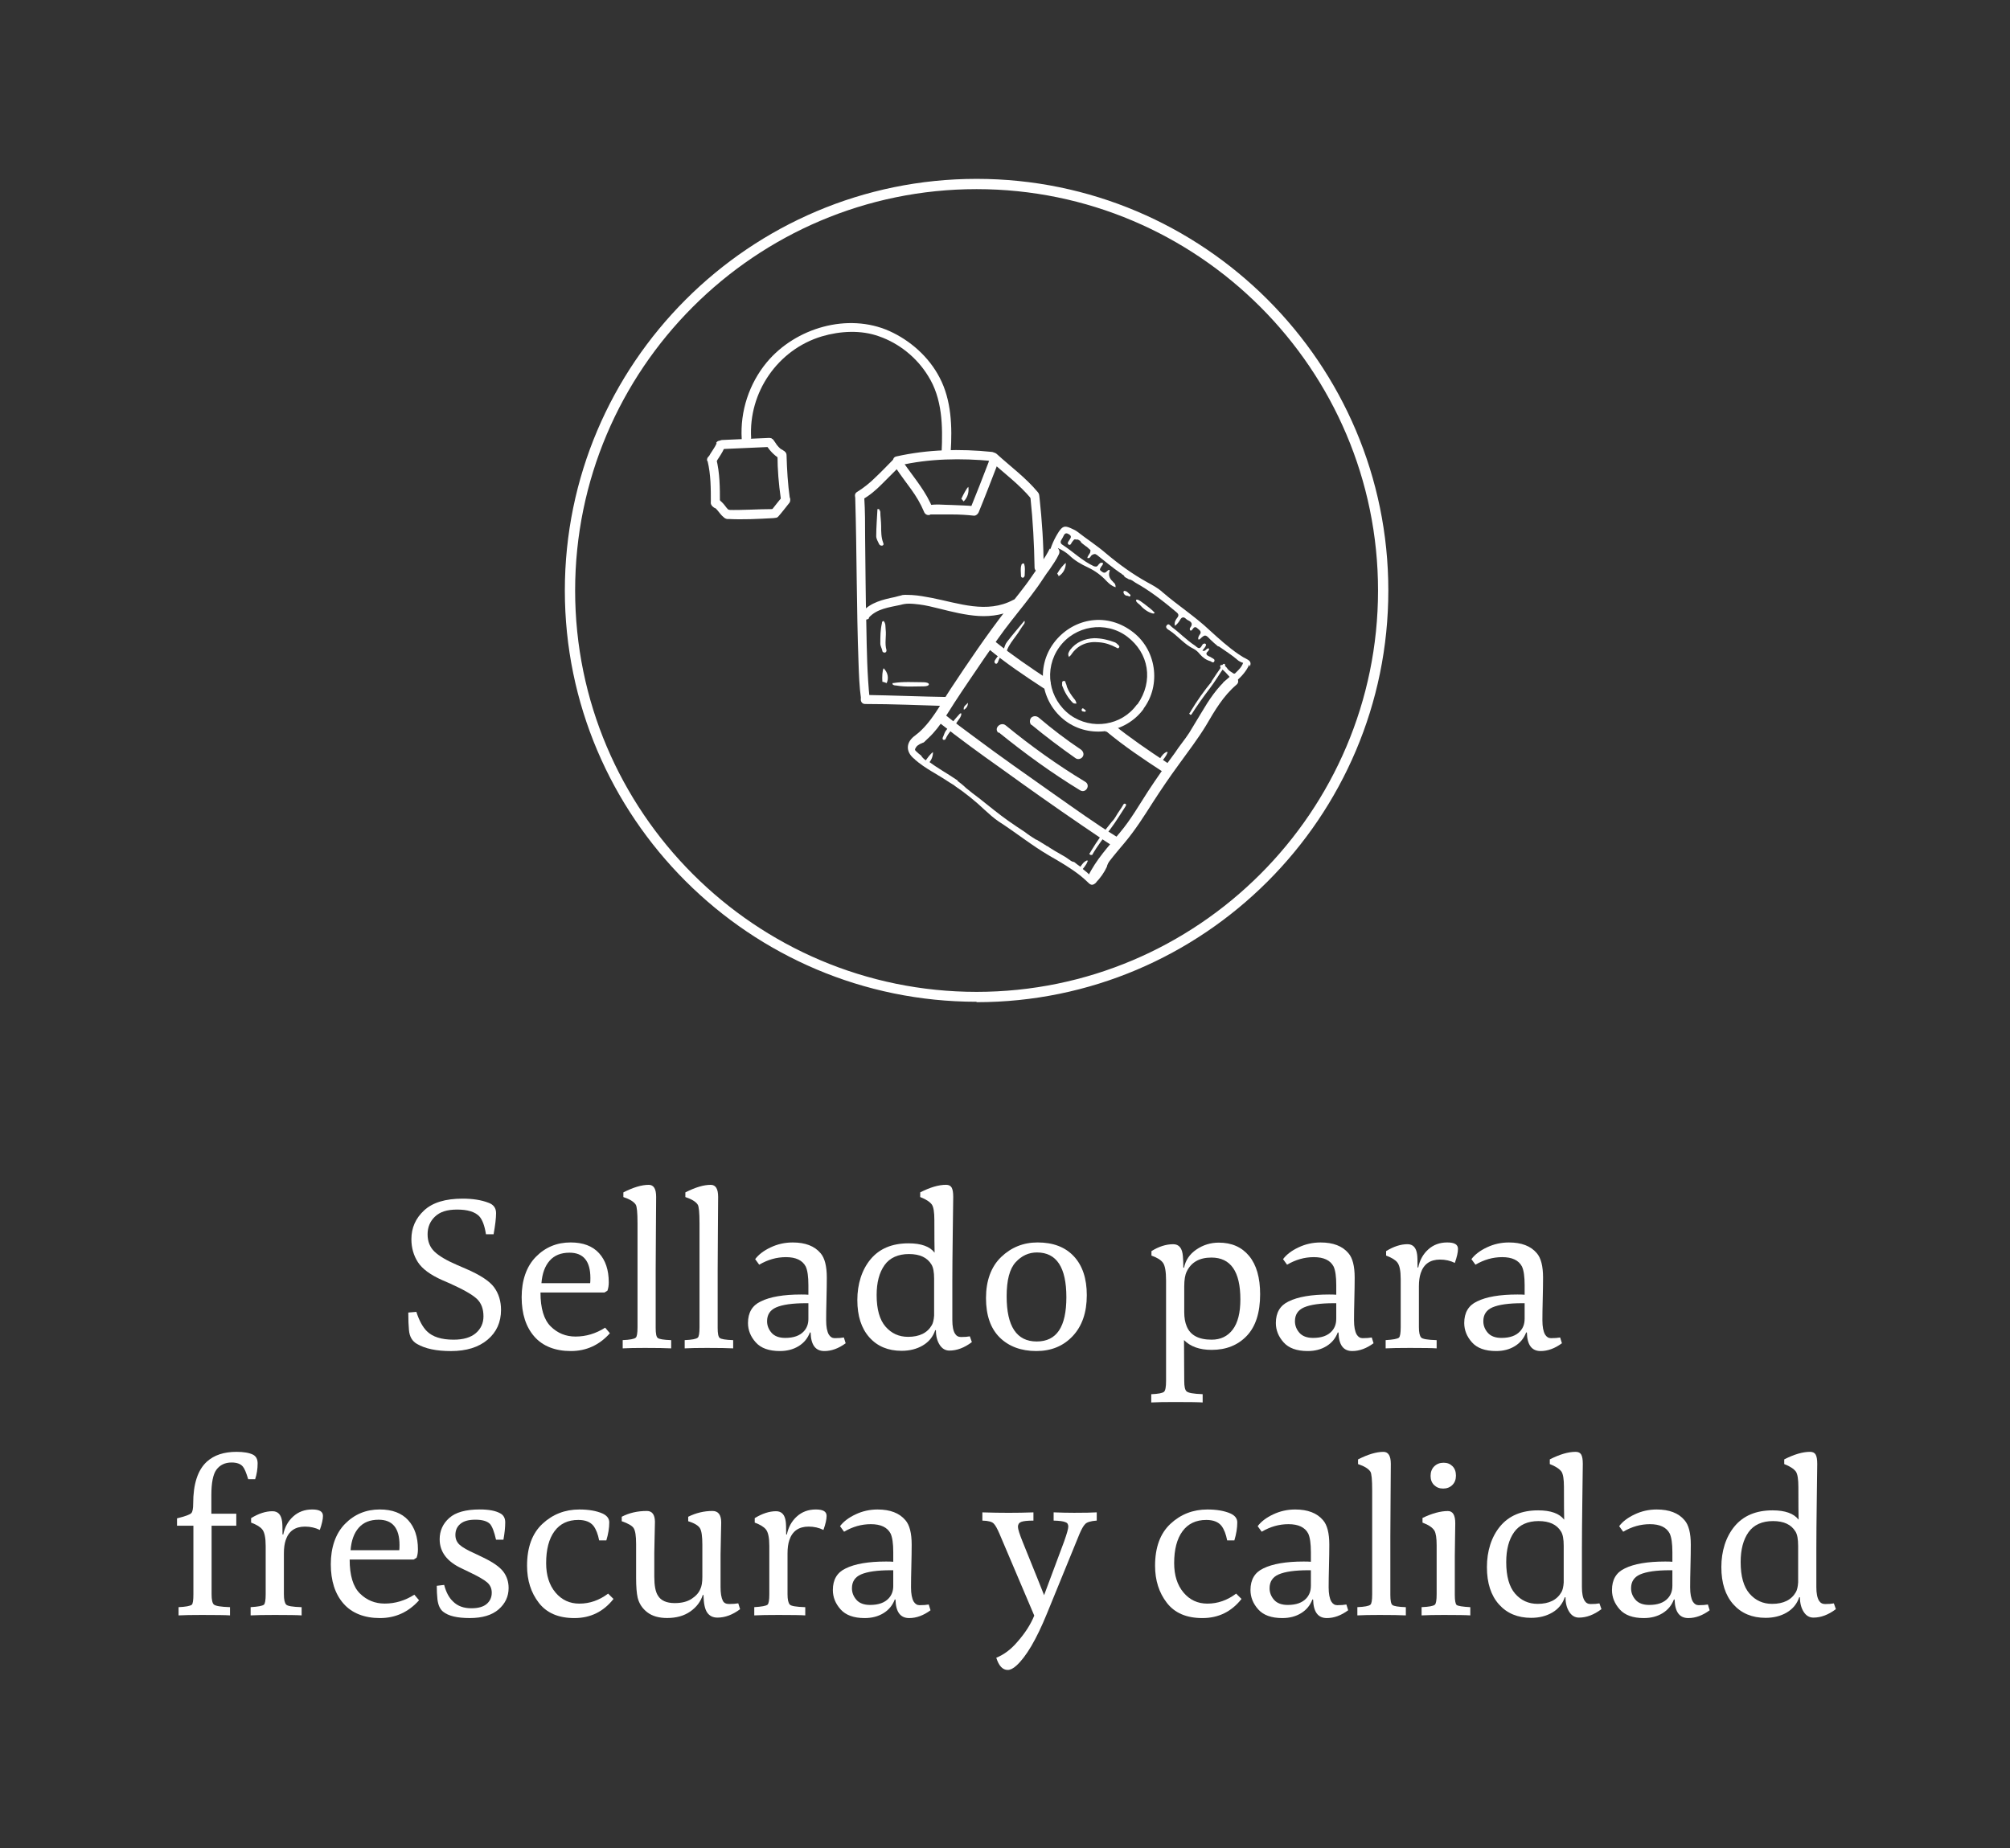 <svg xmlns="http://www.w3.org/2000/svg" xmlns:xlink="http://www.w3.org/1999/xlink" id="Layer_1" viewBox="0 0 861.17 792"><rect x="0" y="0" width="861.17" height="792" fill="#333333" stroke="none"/><defs><style>      .st0 {        fill: none;      }      .st1 {        fill: #fff;      }      .st2 {        clip-path: url(#clippath);      }    </style><clipPath id="clippath"><rect class="st0" x="242" y="76.64" width="352.64" height="352.64"></rect></clipPath></defs><g class="st2"><g><path class="st1" d="M535.43,285.66c.7-1.41.35-2.29-.88-3-1.41-.7-2.64-1.41-3.88-2.29-4.41-3-8.28-6.52-12.34-10.22-6.34-5.99-13.75-10.75-20.27-16.39-1.94-1.76-4.23-3-6.52-4.23-6.34-3.52-12.16-7.75-17.62-12.34-3.88-3.35-8.28-6.17-12.34-9.34-.88-.7-1.94-1.06-3-1.59-2.47-1.06-3.35-.7-4.93,1.59-1.94,3-3.35,6.17-4.23,9.69,1.06,0,2.11.35,3,.53.35-1.06.53-2.11.88-3.17,1.94.88,3.35,1.76,4.76,3,2.29,2.29,5.11,3.88,8.11,5.29s5.64,3.35,7.93,5.82c1.06,1.06,2.11,2.11,3.88,2.64,0-.88-.18-1.41-.7-1.94-.18,0-.35-.35-.53-.53-1.59-1.41-1.94-3-1.23-4.76-.7-.53-1.06.35-1.41.53-.88.88-1.59.35-2.29-.18-1.06-.7-.35-1.23,0-1.94.35-.53.88-.88.7-1.59-1.06-.35-1.59.35-2.11,1.06-.53.7-1.06.53-1.76.35-4.93-2.29-8.81-6.17-13.39-9.16-.88-.53-1.06-1.23-.53-2.11.35-.53.7-1.23,1.06-1.94.53-1.06,1.23-1.06,2.11-.53s1.23,1.06.53,2.11c-.35.7-1.41,1.59-.7,2.29,1.06.7,1.23-.7,1.76-1.23.35-.35.7-1.23,1.41-.88h.53c.35,0,.53,0,.88.35.35,0,.53.35.7.53,0,.18.35.53.53.7.53.35,1.06.88,1.59,1.23.7.35,1.23,1.06,1.94,1.59.35.35,0,.7,0,1.23-.35.7-1.06,1.41-1.23,2.29,1.23.35,1.41-.88,1.94-1.23.88-.53,1.41-.7,2.29,0,3.35,2.64,6.7,5.46,10.05,7.75.18,0,.53.35.7.53,0,0,.35.18.53.35.18,0,.35.35.35.53.35.35.7.53,1.06.7.35.18.7.35.88.53,1.06,0,1.94.88,2.82,1.41,6.34,3.52,12.16,8.11,17.62,12.69.88.7,1.06,1.41.35,2.29-.7.88-1.41,1.94-1.06,3.52,1.06-.7,1.76-1.76,2.29-2.64.7-1.23,1.59-1.23,2.47-.35.35.35.7.53,1.06.7,1.41.7,1.94,1.59.7,3.17-.18.18-.18.7,0,1.06.7.35.88-.35,1.23-.7.7-1.06,1.41-.7,2.11,0,.88.7,1.76,1.41.7,2.64-.35.53-.7,1.23-.53,1.94h.53c2.29-2.11,2.47-2.29,4.58,0,1.06,1.06,2.11,1.94,3.35,3h.35c2.82,1.94,5.82,3.88,8.46,6.17.53.35,1.23.7,1.94.88-.7,1.94-1.94,3-3.17,4.23-.35.53-.88.53-1.41,0-.88-.53-1.76-1.06-2.29-1.94-.35-.53-.88-1.06-1.59-1.23-.35,0-.88-.35-1.23,0-.35.53,0,1.06.35,1.41,1.41,1.06,2.47,2.29,3.7,3.7-1.06.88-1.94,1.59-3,2.29.7.53,1.59,1.23,2.47,1.76,1.23-.88,2.29-1.76,3.52-2.64,2.11-1.94,4.05-4.05,5.29-6.87l.18.88h0ZM397.08,326.01c-.88-.35-1.59-1.06-2.29-1.94v-.18c-.7-.53-1.59-1.23-2.29-1.94-.53-.53-.7-.7,0-1.76.7-1.23,3.52-2.11,3.35-2.11,1.06-.88,2.64-3.35,3.7-4.05-.7-.7-1.23-1.59-1.59-2.47-.88.7-1.94,1.59-2.82,2.47-.7.53-1.06,0-1.76.35-5.46,3-5.64,7.58-1.76,10.75,0,0,.35.18.35.35,4.41,3.88,9.69,6.34,14.63,9.69,1.41.88,4.05,2.47,5.29,3.35.53-.7-2.11-3.35-1.59-4.05-4.93-3.35-8.11-4.93-12.86-8.46h-.36Z"></path><path class="st1" d="M517.98,277.73c.35,1.41-1.41,1.59-1.06,2.64.35.88,1.59.88,2.29,1.59h.18c.35.35,1.23.53.88,1.41s-1.06.35-1.59,0c-1.94-.53-3.35-1.59-4.58-3-.7-.88-1.59-1.76-2.64-2.29-4.05-1.94-6.7-5.46-10.4-7.93-.7-.35-1.94-1.23-1.23-2.11.88-1.23,1.59.18,2.29.7,3.35,2.47,6.34,5.64,9.87,7.93.53.35,1.06,1.06,1.76,1.06s1.06-.88,1.41-1.41c0,0,.18-.35.35-.35.35-.18.7-.35,1.06,0,.35.35,0,.7,0,.88-.35.7-.88,1.23-1.41,1.94,1.41.7,1.59-1.23,2.82-.88v-.18h0ZM484.32,255.34c-.35.53-.7.18-1.06,0-1.06,0-1.76-.53-1.94-1.59,0-.18.18-.53.35-.53.88,0,1.41.53,1.94,1.06.35.35.88.53.7,1.06h.01ZM486.79,257.11c-.35.53.7,1.41,1.41,1.94,1.59,1.76,3.52,3.35,5.82,3.88.35,0,.7-.18.7-.35-1.23-1.41-3-2.64-4.58-3.88-1.06-.7-2.11-1.76-3.17-1.76l-.18.18h0ZM449.78,235.08c-2.11,4.23-5.11,8.11-7.75,11.98-3.35,4.93-7.23,9.52-10.93,14.28-8.46,10.93-16.21,22.38-23.79,33.84-4.41,6.7-8.28,14.45-14.63,19.56-2.11,1.76.88,4.76,3.17,3.17,5.82-4.58,9.16-10.75,13.04-16.74,4.23-6.52,8.64-12.87,13.04-19.39,3.7-5.29,7.4-10.75,11.46-15.86,3.88-4.93,7.75-9.69,11.28-14.63,1.76-2.47,3.35-5.11,5.11-7.4,1.41-2.11,2.82-4.05,3.88-6.34,1.23-2.47-2.47-4.76-3.7-2.11l-.18-.35h0ZM526.61,290.24c-5.11,4.23-8.64,9.69-11.98,15.33-1.76,2.82-3.35,5.64-5.11,8.46-1.94,3-4.23,5.64-6.17,8.64-4.05,5.46-7.75,10.75-11.46,16.39-3.88,5.99-7.4,12.16-11.98,17.62-4.93,5.99-10.4,11.81-13.75,18.86-1.23,2.47,2.47,4.76,3.7,2.11,3-6.17,7.75-11.45,12.16-16.74,4.41-5.29,8.11-11.1,11.81-16.92,3.52-5.46,7.23-10.93,11.1-16.21,4.05-5.64,8.28-11.1,11.81-16.92,3.7-6.34,7.4-12.69,13.04-17.45,2.11-1.76-.88-4.93-3.17-3.17h0Z"></path><path class="st1" d="M474.27,371.13c.53-1.41,1.06-2.64,1.59-4.05-.35-.35-.88-.7-1.23-.88-.53.53-.88,1.23-1.41,1.76-.7,1.59-1.59,3-2.47,4.41-.18.88-.7,1.76-1.59,2.29h-.35c-.35.35-.7.88-1.23,1.23-1.06-1.59-2.47-2.47-3.7-3.52l-.88-.88c-1.06-.7-1.94-1.41-2.82-2.11-.35,0-.88-.18-1.41-.53-.7-.53-1.59-1.06-2.29-1.59-1.59-.88-3-1.76-4.58-2.64-1.06-.7-2.11-1.23-3-1.94-.35,0-.7-.35-1.23-.7-.18,0-.35-.18-.53-.35,0,0-.18,0-.35-.18l-2.64-1.59h-.18c-1.76-1.06-3.35-2.11-4.93-3.35-2.47-1.59-4.76-3.17-7.05-4.76-4.23-3-8.28-6.34-12.51-9.69-1.94-1.41-3.7-2.82-5.64-4.41-1.23-1.23-2.64-2.29-4.05-3.35-.18.7-.53,1.41-.7,2.11v.35c4.58,3.17,8.81,6.52,12.87,10.4,1.94,1.76,3.88,3.52,5.99,4.93,7.4,4.76,14.1,10.22,21.68,14.63,4.58,2.64,9.16,5.29,13.39,8.64,1.23,1.06,2.29,1.94,3.35,3s1.94,1.06,3,0c2.11-2.11,3.7-4.41,4.93-7.05v-.18h-.03Z"></path><path class="st1" d="M519.21,292c-3.35,4.05-6.34,8.28-8.99,12.69-.18.35-.35.7-.7,1.06,0,.18.35.35.35.53h.53c2.47-3.88,5.11-7.58,7.93-11.28,2.29-3,4.23-6.34,6.34-9.34.18-.35.53-.88,0-1.06-.35-.35-.7,0-1.06.53-.53.88-1.06,1.76-1.59,2.47-1.06,1.41-1.94,3-3,4.41h.19ZM476.39,352.1c-3.35,4.05-6.34,8.28-8.99,12.69-.18.35-.35.7-.7,1.06,0,.18.35.35.53.53h.7c2.29-4.05,5.11-7.58,7.93-11.28,2.29-3,4.23-6.34,6.34-9.52.18-.35.53-.88,0-1.06-.35-.35-.88,0-1.06.53-.53.88-1.06,1.76-1.59,2.47-1.06,1.41-1.76,3.17-3,4.41l-.18.18h.02ZM439.03,266.27c0,.35,0,.88-.35,1.23-1.23,1.59-2.11,3.35-3.35,4.93-1.41,1.94-3,3.88-3.88,6.17,0,.35-.35,1.06-1.06.7-.35-.18-.35-.7-.35-1.06.35-1.06.7-2.29,1.41-3.17,2.29-3,4.93-5.99,7.4-8.99l.35.35-.18-.18v.02ZM411.89,305.75c0,1.41-1.06,2.47-1.76,3.52-1.41,2.47-3.7,4.58-4.93,7.23,0,.35-.53.7-1.06.53-.35-.18-.35-.7-.18-1.06.53-1.06.7-2.11,1.41-3,1.76-2.29,3.52-4.58,5.64-6.87.18-.18.35-.53.88-.35h0ZM453.65,246.89c1.94-1.23,3-3.35,3-5.64-.88.53-2.64,2.64-3.7,4.58.35.35.53.7.7,1.23v-.18h0ZM396.73,327.95c1.94-1.23,3-3.35,3-5.64-.88.53-2.64,2.64-3.7,4.58.35.35.53.7.7,1.23v-.18h0ZM500.18,322.49c-.53,1.76-1.94,3-2.82,4.41-.18.35-.7.53-1.06.35-.35-.18-.35-.7,0-1.06.88-1.41,1.59-2.82,3-3.7.35-.18.7-.53,1.06,0h-.18ZM465.99,369.02c-.53,1.76-1.94,3-2.82,4.41-.18.35-.7.53-1.06.35-.35-.18-.35-.7,0-1.06.88-1.41,1.59-2.82,3-3.7.35-.18.7-.53,1.06,0h-.18ZM428.8,280.72c-.35,1.06-.88,1.94-1.23,3-.18.35-.53,1.06-1.23.53-.35-.35-.35-.88,0-1.41.53-.88,1.23-1.76,1.94-2.47.18,0,.35.35.53.35h-.01ZM414.71,301.17c0,1.23-.53,2.29-1.76,3-.35-1.59,1.06-2.11,1.76-3Z"></path><path class="st1" d="M478.5,312.97l-5.46-2.29,5.46,2.29Z"></path><path class="st1" d="M489.96,303.81c-7.75,10.57-23.09,12.86-33.48,5.11-10.57-7.93-12.87-22.91-4.93-33.48,7.58-10.05,21.68-13.39,33.13-5.11,10.93,7.75,12.86,23.26,5.29,33.31v.18h-.01ZM487.31,301.87c7.05-10.05,4.93-22.03-4.41-29.08-9.16-6.87-22.38-4.76-29.08,4.58-6.7,9.34-4.58,22.21,4.76,29.08,9.16,6.52,22.03,4.58,28.55-4.58h.18Z"></path><path class="st1" d="M458.06,281.6c-.88-1.41,0-2.29.35-3,2.64-3.52,6.34-4.93,10.4-5.11,3,0,5.99.7,8.81,1.76.53.18,1.06.7,1.59,1.23.35.35.53.7.18,1.06-.35.53-.7.18-1.06,0-2.29-1.23-4.76-2.11-7.4-2.29-4.93-.53-9.16,1.06-11.98,5.29-.18.35-.53.53-1.06,1.06h.18-.01ZM461.23,301.52c-.7,0-1.23,0-1.59-.35-2.11-2.11-3.52-4.58-4.58-7.4v-1.06c0-.35,0-.88.7-.88s.7.18.7.53c.35.7.53,1.41.7,2.11.7,1.76,1.76,3.35,3,4.93.53.53.88,1.23,1.06,2.11h.01ZM463.87,304.87c-.53-.18-.53-.7-.35-1.06.18-.35.53-.35.88,0,.35.35,1.06.53.7,1.06-.35.35-.7,0-1.23,0h0ZM423.34,277.9c7.4,6.17,15.51,11.63,23.62,16.92,2.29,1.59,4.58-2.11,2.11-3.7-7.75-5.11-15.51-10.4-22.73-16.21-.88-.7-2.11-.88-3.17,0-.7.7-.88,2.29,0,3.17l.18-.18h-.01ZM474.1,313.5c7.4,6.17,15.51,11.63,23.62,16.92,2.29,1.59,4.58-2.11,2.11-3.7-7.75-5.11-15.51-10.4-22.73-16.21-.88-.7-2.11-.88-3.17,0-.7.7-.88,2.29,0,3.17l.18-.18h-.01ZM402.37,309.62c8.64,6.87,17.62,13.39,26.61,19.74,11.45,8.28,22.91,16.39,34.54,24.32,4.23,2.82,8.46,5.82,12.86,8.64,2.47,1.41,4.58-2.29,2.11-3.7-9.16-5.64-18.15-12.16-26.96-18.33-11.46-8.11-23.09-16.21-34.37-24.67-4.05-3-8.11-5.99-11.81-8.99-2.11-1.76-5.29,1.23-3.17,3.17l.18-.18h0ZM441.85,310.51c6.17,5.11,12.51,9.87,19.03,14.45,1.06.7,2.47.18,3-.7.7-1.06.18-2.29-.7-3-6.34-4.23-12.34-8.81-18.15-13.75-.88-.7-2.11-.88-3.17,0-.7.7-.88,2.29,0,3.17v-.18h-.01ZM427.92,313.85c11.1,8.99,22.73,17.45,34.89,24.85,2.47,1.41,4.58-2.29,2.11-3.7-11.98-7.23-23.26-15.33-34.01-24.14-2.11-1.76-5.29,1.23-3.17,3.17l.18-.18Z"></path><path class="st1" d="M370.65,301.69c11.81,0,23.62.53,35.42.88,2.47,0,2.47-3.88,0-3.88-11.81-.18-23.62-.7-35.42-.88-2.47,0-2.47,3.88,0,3.88ZM441.49,213.22c1.06,10.05,1.59,19.91,1.76,29.96,0,2.47,4.05,2.47,3.88,0,0-10.05-.7-20.09-1.76-29.96-.35-2.47-4.23-2.47-3.88,0Z"></path><path class="st1" d="M372.59,299.4c-1.06-10.22-1.23-20.8-1.41-31.19-.35-12.69-.35-25.55-.53-38.24,0-5.46,0-10.93-.35-16.57,0-2.47-4.05-2.47-3.88,0,.7,23.62.53,47.05,1.41,70.67.18,5.11.35,10.22,1.06,15.33.35,2.47,4.23,2.47,3.88,0h-.18Z"></path><path class="st1" d="M369.41,214.11c3.17-1.76,5.82-4.05,8.28-6.52l7.93-7.93c1.76-1.76-1.06-4.58-2.82-2.82-2.64,2.64-5.11,5.29-7.75,7.75-2.29,2.29-4.93,4.41-7.75,6.17-2.29,1.23-.18,4.76,1.94,3.35h.18,0Z"></path><path class="st1" d="M385.27,199.48c12.87-3,26.61-3.17,39.65-1.94,2.47.35,2.47-3.7,0-3.88-13.57-1.41-27.49-1.06-40.89,1.94-2.47.53-1.41,4.41,1.06,3.88h.18Z"></path><path class="st1" d="M424.22,197.36c5.99,5.46,12.51,10.22,17.62,16.39.7.88,2.11.7,2.82,0,.88-.88.7-1.94,0-2.82-5.11-6.17-11.63-10.93-17.62-16.39-1.94-1.76-4.76,1.06-2.82,2.82ZM321.83,187.85c-1.23-19.74,11.46-38.07,30.31-43.71,7.75-2.29,16.74-2.82,24.5,0,8.64,3,16.21,9.16,20.97,16.92,6.17,9.69,6.34,21.5,5.82,32.78,0,2.47,3.88,2.47,3.88,0,.7-10.93.35-22.38-4.76-32.07-4.58-8.81-12.51-15.86-21.5-19.91-17.8-7.93-40.18-1.41-52.52,13.39-7.58,9.16-11.45,20.97-10.75,32.78,0,2.47,4.05,2.64,3.88,0l.18-.18h0ZM303.15,197.54c1.41,5.82,1.41,11.81,1.41,17.8,0,2.47,4.05,2.47,3.88,0,0-6.34,0-12.69-1.59-18.86-.53-2.47-4.41-1.41-3.88,1.06h.18Z"></path><path class="st1" d="M309.49,192.43c6.7-.35,13.22-.53,19.91-.88,2.47,0,2.64-4.05,0-3.88-6.7.35-13.22.53-19.91.88-2.47,0-2.64,4.05,0,3.88Z"></path><path class="st1" d="M328.17,190.49c1.41,2.47,3.35,4.41,5.64,5.99.88.53,2.29.18,2.64-.7.53-1.06.18-2.11-.7-2.64-.35-.18-.7-.53-1.06-.7l.35.35c-1.06-.7-1.94-1.76-2.64-2.64l.35.35c-.35-.53-.88-1.23-1.23-1.76-.53-.88-1.76-1.23-2.64-.7s-1.23,1.76-.7,2.64v-.18h-.01ZM307.03,189.96c-.88,2.11-2.47,3.88-3.52,5.99-.53.88-.18,2.11.7,2.64s2.11.18,2.64-.7c1.23-1.94,2.64-3.88,3.52-5.99.18-.53.35-1.06.18-1.59,0-.53-.53-.88-.88-1.23-.53-.18-1.06-.35-1.59-.18-.53,0-1.06.53-1.23.88l.18.18h0ZM305.79,217.45c.18,0,.35.35.7.35l-.35-.35c.88.7,1.41,1.41,2.11,2.29.7.88,1.41,1.76,2.47,2.29.88.53,2.29.18,2.64-.7.35-.88.18-2.11-.7-2.64,0,0-.35-.18-.53-.35l.35.35c-.88-.53-1.41-1.41-2.11-2.29-.7-.88-1.59-1.76-2.64-2.47-.35-.35-1.06-.35-1.59-.18-.53,0-.88.53-1.23.88-.53.88-.18,2.11.7,2.64l.18.18h0Z"></path><path class="st1" d="M311.78,222.39c6.52.35,12.87,0,19.39-.35,2.64,0,2.64-4.05,0-3.88-6.52,0-12.87.53-19.39.35-2.64,0-2.64,3.88,0,3.88Z"></path><path class="st1" d="M333.46,221.33c1.59-1.76,3-3.7,4.58-5.64.35-.35.53-.88.53-1.41s-.18-1.06-.53-1.41c-.7-.7-2.11-.88-2.82,0-1.59,1.76-3,3.7-4.58,5.64-.35.35-.53.88-.53,1.41s.18,1.06.53,1.41c.7.7,2.11.88,2.82,0Z"></path><path class="st1" d="M333.11,195.07c0,6.17.53,12.34,1.41,18.5,0,1.06.88,1.94,1.94,1.94s2.11-.88,1.94-1.94c-.88-6.17-1.23-12.34-1.41-18.5,0-2.47-4.05-2.47-3.88,0ZM383.69,200.36c2.11,3.17,4.41,6.17,6.7,9.34s4.05,6.17,5.46,9.52c.35,1.06,1.41,1.76,2.47,1.41.88-.35,1.76-1.41,1.41-2.47-2.82-7.4-8.11-13.39-12.51-19.74-.53-.88-1.76-1.23-2.64-.7s-1.41,1.76-.7,2.64h-.19Z"></path><path class="st1" d="M423.69,197.72c-2.64,6.87-5.29,13.75-8.11,20.62l1.94-1.41c-3.35-.35-6.52-.35-9.87-.53-3.17,0-6.87-.53-10.05.18-2.47.53-1.41,4.41,1.06,3.88h9.16c3.17,0,6.34.18,9.52.53.88,0,1.59-.7,1.94-1.41,2.82-6.87,5.46-13.75,8.11-20.62.88-2.47-3-3.35-3.88-1.06l.18-.18h0ZM376.64,218.16c0,.35.53.7.53,1.23,0,1.94.35,4.05.35,5.99,0,2.47,0,4.93.88,7.23.18.35.35,1.06-.53,1.23-.7,0-1.06-.35-1.23-.7-.53-1.06-1.23-2.29-1.23-3.35,0-3.88.35-7.75.53-11.63h.7ZM378.4,265.92c1.23,1.23.88,2.47,1.06,3.88.35,3-.53,5.82.35,8.81,0,.35,0,.88-.7,1.06-.7,0-1.06-.35-1.06-.7-.18-1.06-.88-2.11-.88-3.17,0-3,0-5.82.7-8.81,0-.35,0-.7.7-.88l-.18-.18h0ZM379.81,292.88c1.06-2.11.7-4.58-1.23-6.52-.53.88-.7,3.7-.53,5.82.53,0,1.23.35,1.76.53v.18h0Z"></path><path class="st1" d="M412.94,214.81c1.59-1.59,2.29-3.88,1.94-6.17-.7.53-2.11,3.17-3,5.11.35.35.7.7.88,1.06h.18ZM438.67,241.42c.7,1.59.35,3.52.35,5.11,0,.53-.35.88-.7,1.06-.53,0-.88-.35-.88-.7,0-1.59-.35-3.17.18-4.76,0-.35.35-.7,1.06-.7h-.01ZM382.81,292.71c4.23-.7,8.64-.35,12.87-.35,1.23,0,2.29.35,2.29.88s-.88.88-2.11.88c-3.88,0-7.93.35-11.81-.35-1.06,0-1.94-.35-1.59-1.06h.35ZM372.23,264.68c3.52-3.88,8.81-4.41,13.57-5.46,1.23-.35,2.29-.53,3.7-.53s3,.18,4.41.35c2.82.35,5.64,1.06,8.46,1.76,5.64,1.41,11.28,2.82,16.92,3.17,5.82.35,11.63-.7,16.74-3.52,2.29-1.23.35-4.58-1.94-3.35-11.28,5.99-23.26,1.41-34.89-.88-2.82-.53-5.64-1.06-8.46-1.23-1.41,0-2.64-.18-4.05,0-1.06.35-2.29.53-3.35.88-5.11,1.06-10.22,2.29-13.75,6.17-1.76,1.94,1.06,4.76,2.82,2.82l-.18-.18h0Z"></path><path class="st1" d="M418.41,429.29c-97.28,0-176.41-79.13-176.41-176.23s79.13-176.41,176.41-176.41,176.41,79.13,176.41,176.41-79.13,176.41-176.41,176.41v-.18ZM418.41,81.05c-94.81,0-172,77.19-172,172s77.19,172,172,172,172-77.19,172-172-77.19-172-172-172Z"></path></g></g><g><path class="st1" d="M174.92,562.47l3.46-.29c1.22,3.75,2.72,6.52,4.52,8.3,2.44,2.42,6.25,3.62,11.45,3.62,4.17,0,7.34-.94,9.52-2.81,2.18-1.88,3.27-4.28,3.27-7.2,0-3.18-.93-5.66-2.79-7.44s-5.67-3.97-11.44-6.58l-3.28-1.42c-5.19-2.29-8.72-4.88-10.58-7.77s-2.79-6.18-2.79-9.87c0-4.83,1.81-8.93,5.44-12.3,3.62-3.37,9.12-5.05,16.5-5.05,4.3,0,7.95.57,10.97,1.72,2.24.76,3.37,2.26,3.37,4.48,0,2.1-.35,5.12-1.06,9.06h-3.27c-.58-3.69-1.54-6.26-2.89-7.72-1.86-1.91-5-2.86-9.43-2.86s-7.41,1-9.52,3.01c-2.12,2.01-3.17,4.54-3.17,7.59s.98,5.52,2.93,7.4,5.14,3.77,9.56,5.68l3.75,1.62c6.23,2.67,10.32,5.35,12.28,8.04,1.96,2.7,2.94,5.92,2.94,9.66,0,5.28-1.92,9.54-5.77,12.78-3.85,3.24-9.08,4.86-15.68,4.86-6.22,0-11.06-1.02-14.53-3.05-2.05-1.14-3.21-3.11-3.46-5.91-.19-1.97-.29-4.48-.29-7.53v-.02Z"></path><path class="st1" d="M261.31,571.34c-4.55,5.09-10.13,7.63-16.74,7.63s-12.01-2.06-15.63-6.2c-3.62-4.13-5.44-9.76-5.44-16.88s2.02-13.13,6.06-17.26,9.01-6.2,14.91-6.2c5.32,0,9.38,1.53,12.17,4.58s4.18,7.22,4.18,12.49c0,1.4-.19,2.61-.58,3.62l-1.25.76h-27.42c0,6.8,1.46,11.65,4.38,14.54,2.92,2.89,6.46,4.34,10.63,4.34,4.49,0,8.72-1.27,12.7-3.81l2.02,2.38h.01ZM231.97,549.88h20.88c.06-.32.1-1.05.1-2.19,0-7.25-2.98-10.87-8.95-10.87-3.66,0-6.49,1.14-8.51,3.43s-3.19,5.5-3.51,9.63h-.01Z"></path><path class="st1" d="M287.57,577.82c-2.37-.13-6.13-.19-11.26-.19-4.04,0-7.21.06-9.52.19v-3.53c3.08-.13,4.94-.48,5.58-1.05.51-.38.77-1.88.77-4.48v-44.53c0-4.58-.26-7.25-.77-8.01-.83-1.27-2.6-2.35-5.29-3.24v-2c4.23-2.16,7.86-3.24,10.87-3.24,2.12,0,3.17,1.72,3.17,5.15,0,1.08-.03,5.9-.1,14.45-.06,8.55-.1,14.19-.1,16.93v24.79c0,2.42.29,3.85.87,4.29.58.51,2.5.83,5.77.95v3.53h.01Z"></path><path class="st1" d="M314.12,577.82c-2.37-.13-6.12-.19-11.25-.19-4.04,0-7.22.06-9.52.19v-3.53c3.08-.13,4.94-.48,5.58-1.05.51-.38.77-1.88.77-4.48v-44.53c0-4.58-.26-7.25-.77-8.01-.83-1.27-2.6-2.35-5.29-3.24v-2c4.23-2.16,7.86-3.24,10.87-3.24,2.12,0,3.17,1.72,3.17,5.15,0,1.08-.03,5.9-.1,14.45s-.1,14.19-.1,16.93v24.79c0,2.42.29,3.85.87,4.29.58.51,2.5.83,5.77.95v3.53h0Z"></path><path class="st1" d="M362.32,575.63c-3.02,2.22-6.06,3.34-9.14,3.34-3.79,0-5.74-2.64-5.87-7.91l-.29-.1c-.96,2.54-2.58,4.51-4.86,5.91-2.28,1.4-4.96,2.1-8.03,2.1-4.68,0-8.13-1.24-10.34-3.72-2.21-2.48-3.32-5.24-3.32-8.3,0-4.45,1.83-7.53,5.48-9.25,3.98-1.97,9.75-2.96,17.32-2.96,1.35,0,2.37.03,3.08.1v-4.1c0-3.69-.38-6.36-1.15-8.01-1.41-2.67-4.23-4-8.47-4-3.98,0-7.79,1.08-11.45,3.24l-1.73-2.38c1.47-1.97,3.69-3.66,6.64-5.05,2.95-1.4,6.09-2.1,9.43-2.1,5.39,0,9.36,1.53,11.93,4.58,1.79,2.04,2.69,5.53,2.69,10.49,0,2.48-.05,5.56-.14,9.25-.1,3.69-.14,6.71-.14,9.06,0,2.73.38,4.77,1.15,6.1.64,1.02,1.47,1.53,2.5,1.53,1.6,0,2.92-.1,3.94-.29l.77,2.48h0ZM346.35,565.24v-6.77h-1.06c-5.77,0-10.04.61-12.79,1.81-2.57,1.14-3.85,3.12-3.85,5.91,0,1.84.64,3.5,1.92,4.96s3.24,2.19,5.87,2.19c3.59,0,6.25-.95,7.99-2.86,1.28-1.4,1.92-3.15,1.92-5.25h0Z"></path><path class="st1" d="M416.38,575.15c-3.21,2.42-6.41,3.62-9.62,3.62-1.73,0-3.13-.83-4.18-2.48-1.06-1.65-1.59-3.72-1.59-6.2l-.29-.09c-.96,2.86-2.74,5.05-5.34,6.58s-5.63,2.29-9.09,2.29c-5.77,0-10.38-1.92-13.8-5.77-3.43-3.85-5.15-9.17-5.15-15.97s1.89-12.95,5.68-17.5c3.78-4.54,9.2-6.82,16.26-6.82,5.39,0,9.11,1.33,11.16,4-.06-2.35-.1-7.02-.1-14.02,0-3.3-.35-5.5-1.06-6.58-.9-1.21-2.57-2.29-5-3.24v-2c4.23-2.16,7.92-3.24,11.06-3.24,1.15,0,1.96.4,2.41,1.19.45.8.67,2.12.67,3.96,0,.25-.07,5.18-.19,14.78-.13,9.6-.19,16.75-.19,21.46v16.59c0,2.67.38,4.61,1.15,5.82.58.95,1.44,1.43,2.6,1.43,1.54,0,2.79-.1,3.75-.29l.87,2.48h0ZM400.22,563.71v-15.73c0-2.86-.38-4.89-1.15-6.1-1.8-2.99-5-4.48-9.62-4.48s-8.24,1.59-10.49,4.77-3.37,7.44-3.37,12.78c0,6.1,1.27,10.62,3.8,13.54s5.75,4.39,9.67,4.39c4.87,0,8.27-1.68,10.2-5.05.51-.89.83-2.26.96-4.1v-.02Z"></path><path class="st1" d="M465.63,555.03c0,7.38-2,13.21-6.01,17.5s-9.22,6.44-15.63,6.44-11.77-1.94-15.68-5.82-5.87-9.5-5.87-16.88,2.16-13.43,6.49-17.59c4.33-4.16,9.54-6.25,15.63-6.25,6.67,0,11.85,1.99,15.54,5.96,3.69,3.97,5.53,9.52,5.53,16.64ZM456.88,555.89c0-12.78-4.2-19.17-12.6-19.17-3.53,0-6.58,1.4-9.14,4.2-2.57,2.8-3.85,7.66-3.85,14.59,0,12.91,4.3,19.36,12.89,19.36s12.7-6.33,12.7-18.98h0Z"></path><path class="st1" d="M515.27,601c-1.73-.13-5.74-.19-12.03-.19-4.36,0-7.7.06-10,.19v-3.53c3.01-.13,4.84-.48,5.48-1.05.58-.51.87-2.07.87-4.67v-43.01c0-3.88-.45-6.42-1.35-7.63-.9-1.21-2.53-2.22-4.91-3.05v-1.91c3.14-1.97,6.25-2.96,9.33-2.96,2.5,0,3.88,1.72,4.14,5.15.13,1.53.19,3.15.19,4.86l.29.09c.64-3.24,2.41-5.85,5.29-7.82,2.89-1.97,6.09-2.96,9.62-2.96,5.52,0,9.84,1.91,12.99,5.72,3.14,3.81,4.71,9.28,4.71,16.4,0,7.88-1.91,13.83-5.72,17.83-3.82,4.01-8.84,6.01-15.06,6.01-5.13,0-9.08-1.4-11.83-4.2,0,1.59.02,4.69.05,9.3s.05,7.36.05,8.25c0,2.35.32,3.81.96,4.39.71.7,3.01,1.11,6.93,1.24v3.55ZM507.38,562.28c0,2.42.35,4.45,1.06,6.1,1.54,3.81,5.1,5.72,10.68,5.72,3.85,0,6.86-1.45,9.04-4.34s3.27-7.2,3.27-12.92c0-11.95-4.14-17.93-12.41-17.93-5.13,0-8.66,2-10.58,6.01-.71,1.4-1.06,3.53-1.06,6.39v10.97h0Z"></path><path class="st1" d="M588.48,575.63c-3.02,2.22-6.06,3.34-9.14,3.34-3.78,0-5.74-2.64-5.87-7.91l-.29-.1c-.96,2.54-2.58,4.51-4.86,5.91-2.28,1.4-4.95,2.1-8.03,2.1-4.68,0-8.13-1.24-10.34-3.72-2.21-2.48-3.32-5.24-3.32-8.3,0-4.45,1.83-7.53,5.48-9.25,3.98-1.97,9.75-2.96,17.32-2.96,1.35,0,2.37.03,3.08.1v-4.1c0-3.69-.38-6.36-1.15-8.01-1.41-2.67-4.23-4-8.47-4-3.98,0-7.79,1.08-11.45,3.24l-1.73-2.38c1.47-1.97,3.69-3.66,6.64-5.05,2.95-1.4,6.09-2.1,9.43-2.1,5.39,0,9.36,1.53,11.93,4.58,1.79,2.04,2.69,5.53,2.69,10.49,0,2.48-.05,5.56-.14,9.25-.1,3.69-.14,6.71-.14,9.06,0,2.73.39,4.77,1.16,6.1.64,1.02,1.47,1.53,2.5,1.53,1.6,0,2.92-.1,3.94-.29l.77,2.48h0ZM572.51,565.24v-6.77h-1.06c-5.77,0-10.04.61-12.79,1.81-2.57,1.14-3.85,3.12-3.85,5.91,0,1.84.64,3.5,1.92,4.96s3.24,2.19,5.87,2.19c3.59,0,6.25-.95,7.98-2.86,1.28-1.4,1.92-3.15,1.92-5.25h.01Z"></path><path class="st1" d="M615.51,577.82c-1.73-.13-5.55-.19-11.45-.19-4.62,0-8.08.06-10.39.19v-3.53c3.14-.19,5.03-.54,5.68-1.05.51-.44.77-1.94.77-4.48v-20.69c0-3.5-.48-5.85-1.44-7.06-.83-1.08-2.44-2.07-4.81-2.96v-1.91c3.21-1.97,6.25-2.96,9.14-2.96,2.37,0,3.75,1.46,4.14,4.39.13.76.19,2.61.19,5.53l.29.1c.64-3.18,2.07-5.77,4.28-7.77s4.92-3,8.13-3,4.62.92,4.62,2.76c0,1.46-.45,3.47-1.35,6.01-1.92-.95-4.04-1.43-6.35-1.43-4.23,0-6.99,1.94-8.27,5.82-.51,1.53-.77,3.4-.77,5.63v17.55c0,2.23.32,3.69.96,4.39.51.64,2.72,1.02,6.64,1.14v3.53h0Z"></path><path class="st1" d="M669.19,575.63c-3.02,2.22-6.06,3.34-9.14,3.34-3.78,0-5.74-2.64-5.87-7.91l-.29-.1c-.96,2.54-2.58,4.51-4.86,5.91-2.28,1.4-4.95,2.1-8.03,2.1-4.68,0-8.13-1.24-10.34-3.72-2.21-2.48-3.32-5.24-3.32-8.3,0-4.45,1.83-7.53,5.48-9.25,3.98-1.97,9.75-2.96,17.32-2.96,1.35,0,2.37.03,3.08.1v-4.1c0-3.69-.38-6.36-1.15-8.01-1.41-2.67-4.23-4-8.47-4-3.98,0-7.79,1.08-11.45,3.24l-1.73-2.38c1.47-1.97,3.69-3.66,6.64-5.05,2.95-1.4,6.09-2.1,9.43-2.1,5.39,0,9.36,1.53,11.93,4.58,1.79,2.04,2.69,5.53,2.69,10.49,0,2.48-.05,5.56-.14,9.25-.1,3.69-.14,6.71-.14,9.06,0,2.73.39,4.77,1.16,6.1.64,1.02,1.47,1.53,2.5,1.53,1.6,0,2.92-.1,3.94-.29l.77,2.48h0ZM653.22,565.24v-6.77h-1.06c-5.77,0-10.04.61-12.79,1.81-2.57,1.14-3.85,3.12-3.85,5.91,0,1.84.64,3.5,1.92,4.96s3.24,2.19,5.87,2.19c3.59,0,6.25-.95,7.98-2.86,1.28-1.4,1.92-3.15,1.92-5.25h.01Z"></path><path class="st1" d="M98.54,692.25c-1.73-.13-5.74-.19-12.03-.19-4.36,0-7.7.06-10,.19v-3.53c3.01-.13,4.91-.48,5.68-1.05.45-.44.67-1.94.67-4.48v-29.37h-7.02v-3.15c3.59-.89,5.64-1.65,6.16-2.29.51-.57.77-1.91.77-4,0-8.45,1.96-14.46,5.87-18.02,3.08-2.8,7.31-4.2,12.7-4.2,3.08,0,5.45.41,7.12,1.24,1.28.7,1.92,1.94,1.92,3.72,0,2.35-.35,4.61-1.06,6.77h-2.98c-.83-2.8-1.6-4.61-2.31-5.44-.96-1.14-2.57-1.72-4.81-1.72-2.82,0-5,1.05-6.54,3.15-1.41,1.97-2.12,5.59-2.12,10.87v7.92h10.68v5.15h-10.58v29.37c0,2.35.32,3.81.96,4.39.71.64,3.01,1.02,6.93,1.14v3.53h0Z"></path><path class="st1" d="M129.22,692.25c-1.73-.13-5.55-.19-11.45-.19-4.62,0-8.08.06-10.39.19v-3.53c3.14-.19,5.03-.54,5.68-1.05.51-.44.77-1.94.77-4.48v-20.69c0-3.5-.48-5.85-1.44-7.06-.83-1.08-2.44-2.07-4.81-2.96v-1.91c3.21-1.97,6.25-2.96,9.14-2.96,2.37,0,3.75,1.46,4.14,4.39.13.76.19,2.61.19,5.53l.29.1c.64-3.18,2.07-5.77,4.28-7.77s4.92-3,8.13-3,4.62.92,4.62,2.76c0,1.46-.45,3.47-1.35,6.01-1.92-.95-4.04-1.43-6.35-1.43-4.23,0-6.99,1.94-8.27,5.82-.51,1.53-.77,3.4-.77,5.63v17.55c0,2.23.32,3.69.96,4.39.51.64,2.72,1.02,6.64,1.14v3.53h0Z"></path><path class="st1" d="M179.54,685.77c-4.55,5.09-10.13,7.63-16.74,7.63s-12.01-2.06-15.63-6.2c-3.62-4.13-5.44-9.76-5.44-16.88s2.02-13.13,6.06-17.26,9.01-6.2,14.91-6.2c5.32,0,9.38,1.53,12.17,4.58s4.19,7.22,4.19,12.49c0,1.4-.19,2.61-.58,3.62l-1.25.76h-27.42c0,6.8,1.46,11.65,4.38,14.54,2.92,2.89,6.46,4.34,10.63,4.34,4.49,0,8.72-1.27,12.7-3.81l2.02,2.38h0ZM150.19,664.31h20.88c.06-.32.1-1.05.1-2.19,0-7.25-2.98-10.87-8.95-10.87-3.66,0-6.49,1.14-8.51,3.43s-3.19,5.5-3.51,9.63h-.01Z"></path><path class="st1" d="M187.13,679.57l3.17-.38c.83,3.18,2.12,5.56,3.85,7.15,1.92,1.91,4.52,2.86,7.79,2.86,2.95,0,5.15-.62,6.59-1.86,1.44-1.24,2.16-2.85,2.16-4.83,0-1.78-.66-3.25-1.97-4.4s-3.99-2.68-8.02-4.59l-2.9-1.4c-6.29-2.92-9.43-7.09-9.43-12.49,0-3.62,1.36-6.66,4.09-9.11,2.72-2.45,7.1-3.67,13.13-3.67,3.78,0,6.67.54,8.66,1.62,1.47.76,2.21,2.07,2.21,3.91,0,2.16-.26,4.64-.77,7.44h-3.17c-.77-3.43-1.64-5.69-2.6-6.77-1.22-1.21-3.3-1.81-6.25-1.81s-4.95.59-6.4,1.76c-1.44,1.17-2.16,2.77-2.16,4.79,0,1.71.61,3.12,1.83,4.22,1.22,1.11,3.41,2.36,6.57,3.75l3.37,1.62c4.28,2.04,7.19,4.07,8.73,6.09,1.53,2.01,2.3,4.36,2.3,7.05,0,3.62-1.43,6.67-4.28,9.15-2.85,2.48-6.97,3.72-12.36,3.72s-9.11-.89-11.35-2.67c-1.35-1.02-2.18-2.8-2.5-5.34-.19-1.84-.29-3.78-.29-5.82h0Z"></path><path class="st1" d="M262.85,685.2c-4.3,5.47-9.88,8.2-16.74,8.2s-11.88-2.18-15.25-6.53-5.05-9.65-5.05-15.88c0-7.88,2.2-13.87,6.59-17.97,4.39-4.1,9.67-6.15,15.83-6.15,3.98,0,7.28.57,9.91,1.72,1.92.89,2.89,2.16,2.89,3.81,0,2.42-.42,4.99-1.25,7.72h-3.08c-.51-2.67-1.32-4.74-2.41-6.2-1.35-1.72-3.53-2.57-6.54-2.57-4.43,0-7.83,1.62-10.2,4.86-2.37,3.24-3.56,7.79-3.56,13.64,0,5.21,1.33,9.41,3.99,12.59,2.66,3.18,6.08,4.77,10.25,4.77,4.43,0,8.53-1.43,12.31-4.29l2.31,2.29h0Z"></path><path class="st1" d="M317.1,689.58c-3.21,2.42-6.45,3.62-9.72,3.62-1.92,0-3.38-.71-4.38-2.15-1-1.43-1.52-3.92-1.59-7.49l-.29-.1c-.9,2.86-2.68,5.23-5.34,7.1-2.66,1.87-5.98,2.81-9.96,2.81-3.53,0-6.35-.81-8.47-2.43-2.12-1.62-3.5-3.7-4.14-6.25-.45-1.97-.67-4.83-.67-8.58v-14.49c0-3.43-.35-5.69-1.06-6.77-.64-1.02-2.34-2-5.1-2.96v-1.91c3.14-1.65,6.73-2.48,10.77-2.48,2.24,0,3.4,1.53,3.46,4.58,0,.45-.05,2.59-.14,6.44-.1,3.85-.14,6.15-.14,6.91v10.2c0,3.81.51,6.52,1.54,8.11,1.28,2.16,3.69,3.24,7.22,3.24,2.95,0,5.35-.6,7.21-1.81,1.86-1.21,3.11-2.61,3.75-4.2.58-1.14.87-2.89.87-5.24v-13.73c0-3.69-.35-6.07-1.06-7.15-.71-1.14-2.37-2.13-5-2.96v-1.91c3.33-1.65,6.8-2.48,10.39-2.48,2.5,0,3.75,1.65,3.75,4.96,0,.38-.05,2.57-.14,6.58-.1,4.01-.14,6.42-.14,7.25v13.83c0,2.61.32,4.55.96,5.82.45.95,1.35,1.43,2.69,1.43,1.54,0,2.85-.1,3.94-.29l.77,2.48.02.02Z"></path><path class="st1" d="M345,692.25c-1.73-.13-5.55-.19-11.45-.19-4.62,0-8.08.06-10.39.19v-3.53c3.14-.19,5.03-.54,5.68-1.05.51-.44.77-1.94.77-4.48v-20.69c0-3.5-.48-5.85-1.44-7.06-.83-1.08-2.44-2.07-4.81-2.96v-1.91c3.21-1.97,6.25-2.96,9.14-2.96,2.37,0,3.75,1.46,4.14,4.39.13.76.19,2.61.19,5.53l.29.1c.64-3.18,2.07-5.77,4.28-7.77s4.92-3,8.13-3,4.62.92,4.62,2.76c0,1.46-.45,3.47-1.35,6.01-1.92-.95-4.04-1.43-6.35-1.43-4.23,0-6.99,1.94-8.27,5.82-.51,1.53-.77,3.4-.77,5.63v17.55c0,2.23.32,3.69.96,4.39.51.64,2.73,1.02,6.64,1.14v3.53h0Z"></path><path class="st1" d="M398.68,690.06c-3.02,2.22-6.06,3.34-9.14,3.34-3.79,0-5.74-2.64-5.87-7.91l-.29-.1c-.96,2.54-2.58,4.51-4.86,5.91-2.28,1.4-4.96,2.1-8.03,2.1-4.68,0-8.13-1.24-10.34-3.72-2.21-2.48-3.32-5.24-3.32-8.3,0-4.45,1.83-7.53,5.48-9.25,3.98-1.97,9.75-2.96,17.32-2.96,1.35,0,2.37.03,3.08.1v-4.1c0-3.69-.38-6.36-1.15-8.01-1.41-2.67-4.23-4-8.47-4-3.98,0-7.79,1.08-11.45,3.24l-1.73-2.38c1.47-1.97,3.69-3.66,6.64-5.05,2.95-1.4,6.09-2.1,9.43-2.1,5.39,0,9.36,1.53,11.93,4.58,1.79,2.04,2.69,5.53,2.69,10.49,0,2.48-.05,5.56-.14,9.25-.1,3.69-.14,6.71-.14,9.06,0,2.73.38,4.77,1.15,6.1.64,1.02,1.47,1.53,2.5,1.53,1.6,0,2.92-.1,3.94-.29l.77,2.48h0ZM382.71,679.67v-6.77h-1.06c-5.77,0-10.04.61-12.79,1.81-2.57,1.14-3.85,3.12-3.85,5.91,0,1.84.64,3.5,1.92,4.96s3.24,2.19,5.87,2.19c3.59,0,6.25-.95,7.99-2.86,1.28-1.4,1.92-3.15,1.92-5.25h0Z"></path><path class="st1" d="M426.85,710.4c3.27-1.33,6.22-3.53,8.85-6.59,3.4-3.82,5.87-7.64,7.42-11.47l-14.91-35.09c-.96-2.22-1.76-3.66-2.41-4.29-.71-.83-2.34-1.27-4.91-1.33v-3.53c3.98.13,7.73.19,11.27.19s7.01-.06,10.61-.19v3.53c-2.57,0-4.33.19-5.29.57-.9.38-1.35,1.08-1.35,2.09,0,.95.67,3.11,2.03,6.47,5.54,13.68,8.6,21.29,9.17,22.82l8.61-23.08c1.17-3.31,1.76-5.41,1.76-6.3,0-1.02-.42-1.65-1.27-1.91-.84-.38-2.51-.6-5.01-.67v-3.53c3.21.13,6.15.19,8.82.19,4.32,0,7.54-.06,9.65-.19v3.53c-2.63.19-4.3.71-5,1.54-.71.71-1.51,2.12-2.41,4.23l-13.97,34.19c-4.5,11.01-8.87,18.43-13.1,22.24-1.35,1.21-2.57,1.81-3.66,1.81-2.18,0-3.82-1.75-4.91-5.25v.02Z"></path><path class="st1" d="M531.92,685.2c-4.3,5.47-9.88,8.2-16.74,8.2s-11.88-2.18-15.25-6.53-5.05-9.65-5.05-15.88c0-7.88,2.2-13.87,6.59-17.97,4.39-4.1,9.67-6.15,15.83-6.15,3.98,0,7.28.57,9.91,1.72,1.92.89,2.89,2.16,2.89,3.81,0,2.42-.42,4.99-1.25,7.72h-3.08c-.51-2.67-1.32-4.74-2.41-6.2-1.35-1.72-3.53-2.57-6.54-2.57-4.42,0-7.83,1.62-10.2,4.86-2.37,3.24-3.56,7.79-3.56,13.64,0,5.21,1.33,9.41,3.99,12.59,2.66,3.18,6.08,4.77,10.25,4.77,4.42,0,8.53-1.43,12.31-4.29l2.31,2.29h0Z"></path><path class="st1" d="M577.61,690.06c-3.02,2.22-6.06,3.34-9.14,3.34-3.78,0-5.74-2.64-5.87-7.91l-.29-.1c-.96,2.54-2.58,4.51-4.86,5.91-2.28,1.4-4.95,2.1-8.03,2.1-4.68,0-8.13-1.24-10.34-3.72-2.21-2.48-3.32-5.24-3.32-8.3,0-4.45,1.83-7.53,5.48-9.25,3.98-1.97,9.75-2.96,17.32-2.96,1.35,0,2.37.03,3.08.1v-4.1c0-3.69-.38-6.36-1.15-8.01-1.41-2.67-4.23-4-8.47-4-3.98,0-7.79,1.08-11.45,3.24l-1.73-2.38c1.47-1.97,3.69-3.66,6.64-5.05,2.95-1.4,6.09-2.1,9.43-2.1,5.39,0,9.36,1.53,11.93,4.58,1.79,2.04,2.69,5.53,2.69,10.49,0,2.48-.05,5.56-.14,9.25-.1,3.69-.14,6.71-.14,9.06,0,2.73.39,4.77,1.16,6.1.64,1.02,1.47,1.53,2.5,1.53,1.6,0,2.92-.1,3.94-.29l.77,2.48h0ZM561.64,679.67v-6.77h-1.06c-5.77,0-10.04.61-12.79,1.81-2.57,1.14-3.85,3.12-3.85,5.91,0,1.84.64,3.5,1.92,4.96s3.24,2.19,5.87,2.19c3.59,0,6.25-.95,7.98-2.86,1.28-1.4,1.92-3.15,1.92-5.25h.01Z"></path><path class="st1" d="M602.33,692.25c-2.37-.13-6.13-.19-11.26-.19-4.04,0-7.21.06-9.52.19v-3.53c3.08-.13,4.94-.48,5.58-1.05.51-.38.77-1.88.77-4.48v-44.53c0-4.58-.26-7.25-.77-8.01-.83-1.27-2.6-2.35-5.29-3.24v-2c4.23-2.16,7.86-3.24,10.87-3.24,2.12,0,3.17,1.72,3.17,5.15,0,1.08-.03,5.9-.1,14.45-.06,8.55-.1,14.19-.1,16.93v24.79c0,2.42.29,3.85.87,4.29.58.51,2.5.83,5.77.95v3.53h.01Z"></path><path class="st1" d="M629.94,692.25c-1.73-.13-5.52-.19-11.35-.19-4.04,0-7.21.06-9.52.19v-3.53c3.14-.13,5.03-.48,5.68-1.05.51-.44.77-1.94.77-4.48v-20.98c0-3.11-.32-5.21-.96-6.29-.83-1.33-2.53-2.48-5.1-3.43v-2c4.1-1.97,7.73-2.96,10.87-2.96,2.12,0,3.17,1.75,3.17,5.25,0,.57-.03,2.75-.1,6.53-.06,3.78-.1,6.28-.1,7.49v16.69c0,2.35.26,3.78.77,4.29.58.45,2.53.76,5.87.95v3.53h0ZM623.79,632.37c0,1.65-.51,2.99-1.54,4-1.03,1.02-2.34,1.53-3.94,1.53s-2.82-.49-3.85-1.48c-1.03-.98-1.54-2.3-1.54-3.96s.53-3.08,1.59-4.1c1.06-1.02,2.39-1.53,3.99-1.53s2.8.49,3.8,1.48c.99.99,1.49,2.34,1.49,4.05h0Z"></path><path class="st1" d="M686.12,689.58c-3.21,2.42-6.41,3.62-9.62,3.62-1.73,0-3.13-.83-4.18-2.48s-1.59-3.72-1.59-6.2l-.29-.09c-.96,2.86-2.74,5.05-5.34,6.58s-5.63,2.29-9.09,2.29c-5.77,0-10.37-1.92-13.8-5.77-3.43-3.85-5.15-9.17-5.15-15.97s1.89-12.95,5.68-17.5c3.78-4.54,9.2-6.82,16.26-6.82,5.39,0,9.11,1.33,11.16,4-.06-2.35-.1-7.02-.1-14.02,0-3.3-.35-5.5-1.06-6.58-.9-1.21-2.57-2.29-5-3.24v-2c4.23-2.16,7.92-3.24,11.06-3.24,1.16,0,1.96.4,2.41,1.19.45.8.67,2.12.67,3.96,0,.25-.06,5.18-.19,14.78-.13,9.6-.19,16.75-.19,21.46v16.59c0,2.67.38,4.61,1.15,5.82.58.95,1.44,1.43,2.6,1.43,1.54,0,2.79-.1,3.75-.29l.87,2.48h0ZM669.96,678.14v-15.73c0-2.86-.38-4.89-1.15-6.1-1.8-2.99-5-4.48-9.62-4.48s-8.24,1.59-10.49,4.77-3.37,7.44-3.37,12.78c0,6.1,1.27,10.62,3.8,13.54s5.76,4.39,9.67,4.39c4.87,0,8.27-1.68,10.2-5.05.51-.89.83-2.26.96-4.1v-.02Z"></path><path class="st1" d="M732.49,690.06c-3.02,2.22-6.06,3.34-9.14,3.34-3.78,0-5.74-2.64-5.87-7.91l-.29-.1c-.96,2.54-2.58,4.51-4.86,5.91-2.28,1.4-4.95,2.1-8.03,2.1-4.68,0-8.13-1.24-10.34-3.72-2.21-2.48-3.32-5.24-3.32-8.3,0-4.45,1.83-7.53,5.48-9.25,3.98-1.97,9.75-2.96,17.32-2.96,1.35,0,2.37.03,3.08.1v-4.1c0-3.69-.38-6.36-1.15-8.01-1.41-2.67-4.23-4-8.47-4-3.98,0-7.79,1.08-11.45,3.24l-1.73-2.38c1.47-1.97,3.69-3.66,6.64-5.05,2.95-1.4,6.09-2.1,9.43-2.1,5.39,0,9.36,1.53,11.93,4.58,1.79,2.04,2.69,5.53,2.69,10.49,0,2.48-.05,5.56-.14,9.25-.1,3.69-.14,6.71-.14,9.06,0,2.73.39,4.77,1.16,6.1.64,1.02,1.47,1.53,2.5,1.53,1.6,0,2.92-.1,3.94-.29l.77,2.48h0ZM716.52,679.67v-6.77h-1.06c-5.77,0-10.04.61-12.79,1.81-2.57,1.14-3.85,3.12-3.85,5.91,0,1.84.64,3.5,1.92,4.96s3.24,2.19,5.87,2.19c3.59,0,6.25-.95,7.98-2.86,1.28-1.4,1.92-3.15,1.92-5.25h.01Z"></path><path class="st1" d="M786.56,689.58c-3.21,2.42-6.41,3.62-9.62,3.62-1.73,0-3.13-.83-4.18-2.48s-1.59-3.72-1.59-6.2l-.29-.09c-.96,2.86-2.74,5.05-5.34,6.58-2.6,1.53-5.63,2.29-9.09,2.29-5.77,0-10.37-1.92-13.8-5.77-3.43-3.85-5.15-9.17-5.15-15.97s1.89-12.95,5.68-17.5c3.78-4.54,9.2-6.82,16.26-6.82,5.39,0,9.11,1.33,11.16,4-.06-2.35-.1-7.02-.1-14.02,0-3.3-.35-5.5-1.06-6.58-.9-1.21-2.57-2.29-5-3.24v-2c4.23-2.16,7.92-3.24,11.06-3.24,1.16,0,1.96.4,2.41,1.19.45.8.67,2.12.67,3.96,0,.25-.06,5.18-.19,14.78-.13,9.6-.19,16.75-.19,21.46v16.59c0,2.67.38,4.61,1.15,5.82.58.95,1.44,1.43,2.6,1.43,1.54,0,2.79-.1,3.75-.29l.87,2.48h-.01ZM770.4,678.14v-15.73c0-2.86-.38-4.89-1.15-6.1-1.8-2.99-5-4.48-9.62-4.48s-8.24,1.59-10.49,4.77-3.37,7.44-3.37,12.78c0,6.1,1.27,10.62,3.8,13.54s5.76,4.39,9.67,4.39c4.87,0,8.27-1.68,10.2-5.05.51-.89.83-2.26.96-4.1v-.02Z"></path></g></svg>